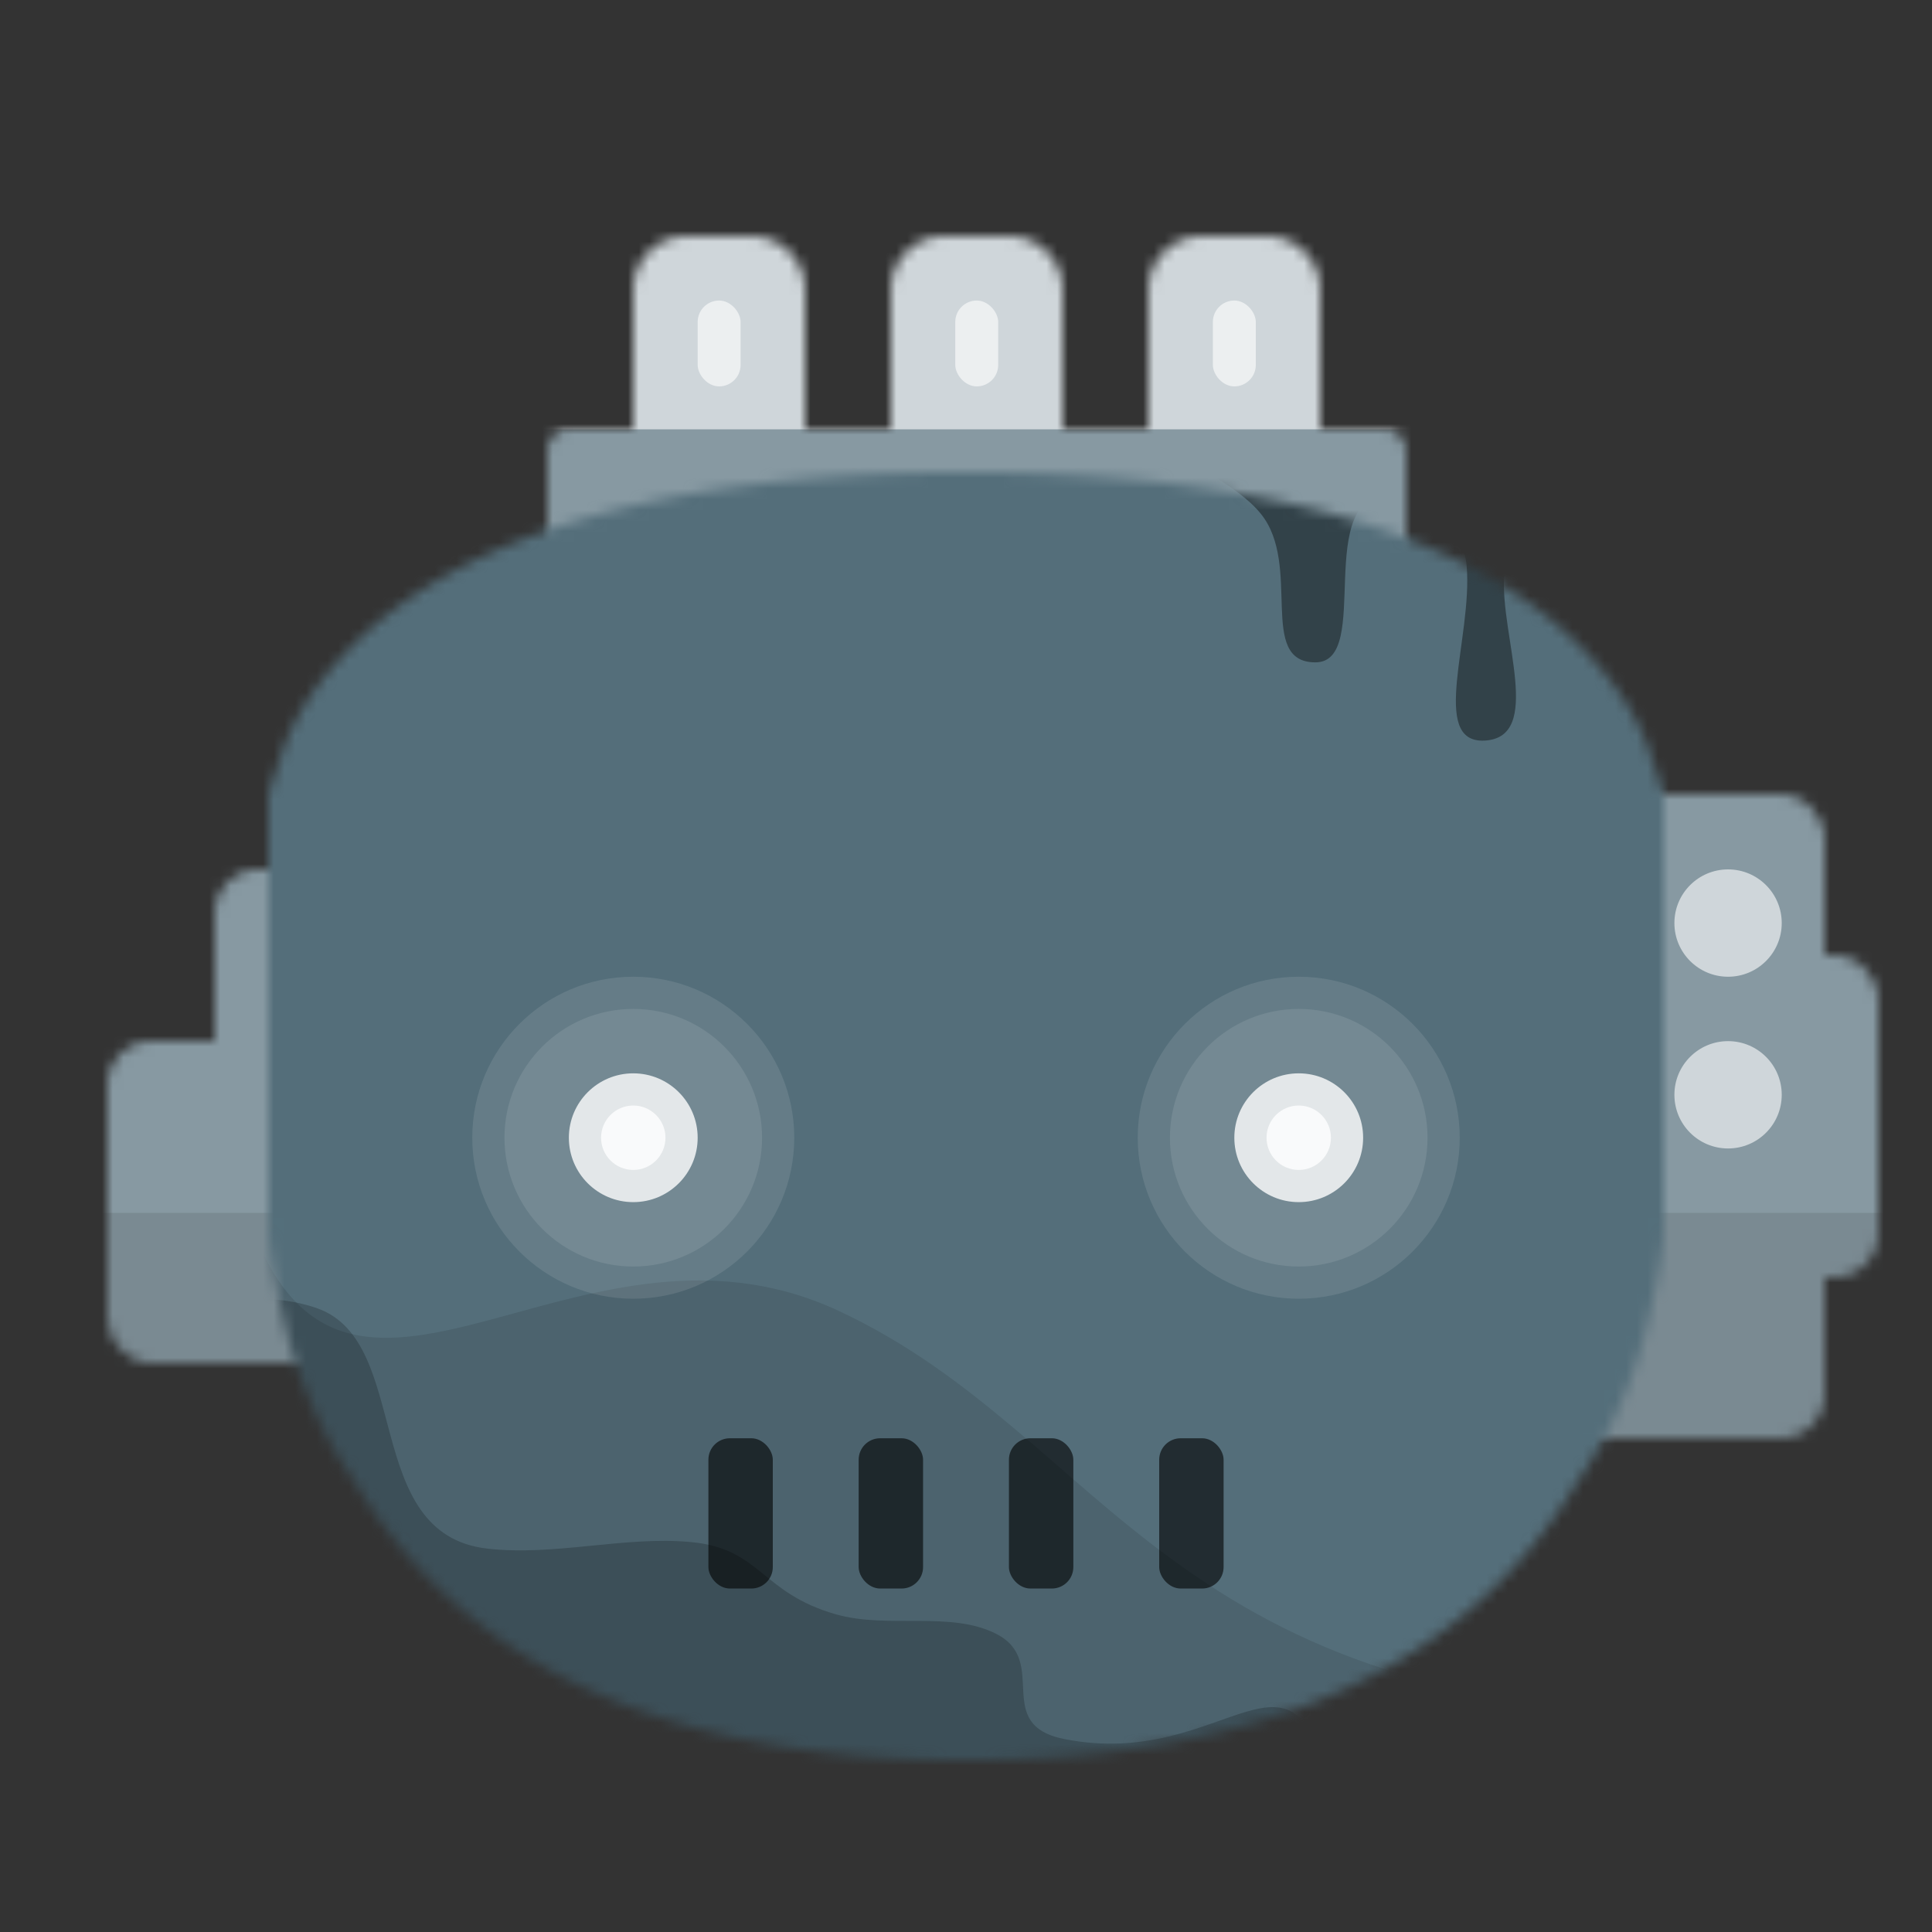 <svg xmlns="http://www.w3.org/2000/svg" viewBox="0 0 180 180" fill="none" shape-rendering="auto"><rect x="0" y="0" width="180" height="180" fill="#333333" stroke="none"/><mask id="viewboxMask"><rect width="180" height="180" rx="0" ry="0" x="0" y="0" fill="#fff" /></mask><g mask="url(#viewboxMask)"><g transform="translate(0 66)"><mask id="sidesSquareAssymetric-a" style="mask-type:luminance" maskUnits="userSpaceOnUse" x="10" y="8" width="165" height="60"><g fill="#fff"><rect x="10" y="31" width="36" height="30" rx="4"/><rect x="20" y="15" width="26" height="30" rx="4"/><rect x="139" y="23" width="36" height="30" rx="4"/><rect x="134" y="8" width="36" height="60" rx="4"/></g></mask><g mask="url(#sidesSquareAssymetric-a)"><path d="M0 0h180v76H0V0Z" fill="#546e7a"/><path d="M0 0h180v76H0V0Z" fill="#fff" fill-opacity=".3"/><path fill="#000" fill-opacity=".1" d="M0 47h180v29H0z"/><circle cx="161" cy="20" r="5" fill="#fff" fill-opacity=".6"/><circle cx="161" cy="36" r="5" fill="#fff" fill-opacity=".6"/></g></g><g transform="translate(41)"><mask id="topLights-a" style="mask-type:luminance" maskUnits="userSpaceOnUse" x="10" y="22" width="80" height="30"><g fill="#fff"><path d="M10 42c0-1.1.9-2 2-2h76a2 2 0 0 1 2 2v10H10V42Z"/><path d="M18 27a5 5 0 0 1 5-5h6a5 5 0 0 1 5 5v25H18V27ZM42 27a5 5 0 0 1 5-5h6a5 5 0 0 1 5 5v25H42V27ZM66 27a5 5 0 0 1 5-5h6a5 5 0 0 1 5 5v25H66V27Z"/></g></mask><g mask="url(#topLights-a)"><path d="M0 0h100v52H0V0Z" fill="#546e7a"/><path d="M0 0h100v52H0V0Z" fill="#fff" fill-opacity=".3"/><path fill="#fff" fill-opacity=".6" d="M0 0h100v40H0z"/><rect x="24" y="28" width="4" height="8" rx="2" fill="#fff" fill-opacity=".6"/><rect x="48" y="28" width="4" height="8" rx="2" fill="#fff" fill-opacity=".6"/><rect x="72" y="28" width="4" height="8" rx="2" fill="#fff" fill-opacity=".6"/></g></g><g transform="translate(25 44)"><mask id="faceRound02-a" style="mask-type:luminance" maskUnits="userSpaceOnUse" x="0" y="0" width="130" height="120"><path fill-rule="evenodd" clip-rule="evenodd" d="M0 31v-1c.18-.48.4-1.5 1-3 .83-3.06 2.78-6.56 6-10C16.7 6.6 35.17 0 65 0s48.3 6.6 58 17c3.22 3.44 5.17 6.94 6 10 .6 1.5.82 2.52 1 3v40c0-.1-.03.5 0 1a53.93 53.93 0 0 1-1 6c-1.19 6-3.4 11.91-7 17-9.72 16.34-27.74 26-57 26s-47.28-9.66-57-26C4.4 88.91 2.2 83 1 77a53.95 53.95 0 0 1-1-6c.03-.45 0-1.32 0-1V31Z" fill="#fff"/></mask><g mask="url(#faceRound02-a)"><path d="M-4-2h138v124H-4V-2Z" fill="#546e7a"/><g transform="translate(-1 -1)"><g fill-rule="evenodd" clip-rule="evenodd" fill="#000"><path d="M100 124.65c-3.19-17.34-9.55-2.58-24.85-5.63-6.76-1.35-1.3-7.25-6.34-9.8-4.26-2.17-10.06-.43-14.94-1.82-7.04-2.02-6.95-6.12-13.5-6.73-6.2-.58-12.7 1.33-18.97.61C9.6 99.93 14.44 82.06 5.58 78.9c-8.85-3.15-23.43 2.3-25.34 11.23-1.86 8.71 10.57 41.12 10.57 41.12h109.2" fill-opacity=".2"/><path d="M136 116.77c-51.24 0-56.58-25.8-81.8-37.61C29 67.34 6.9 97.9-1.56 68.2c-8.48-29.7-8.43 62.86-8.43 62.86h146v-14.3Z" fill-opacity=".1"/><path d="M141.57 3.18c-11.93-.98-5.03 10.8-9.74 10.8-6.97 0-2.1-7.97-10.58-7.78-2.22.06-4.95 1.94-5.11 4.5-.37 5.52 3.71 15.03-1.84 15.3-5.18.25-1.1-9.64-1.65-16.24-.3-3.77-4.18-6.75-6.97-6.75-7.57 0-1.68 15.7-7.13 15.7s-1.2-9.05-5.08-13.84C88.97-.7 74.17-3.44 84.72-6h57.15" fill-opacity=".4"/></g></g></g></g><g transform="translate(52 124)"><g fill="#000" fill-opacity=".6"><rect x="28" y="10" width="6" height="14" rx="2"/><rect x="14" y="10" width="6" height="14" rx="2"/><rect x="42" y="10" width="6" height="14" rx="2"/><rect x="56" y="10" width="6" height="14" rx="2"/></g></g><g transform="translate(38 76)"><g fill="#fff"><circle cx="21" cy="30" r="15" fill-opacity=".1"/><circle cx="83" cy="30" r="15" fill-opacity=".1"/><circle cx="21" cy="30" r="12" fill-opacity=".1"/><circle cx="83" cy="30" r="12" fill-opacity=".1"/><circle cx="21" cy="30" r="6" fill-opacity=".8"/><circle cx="83" cy="30" r="6" fill-opacity=".8"/><circle cx="21" cy="30" r="3" fill-opacity=".8"/><circle cx="83" cy="30" r="3" fill-opacity=".8"/></g></g></g></svg>